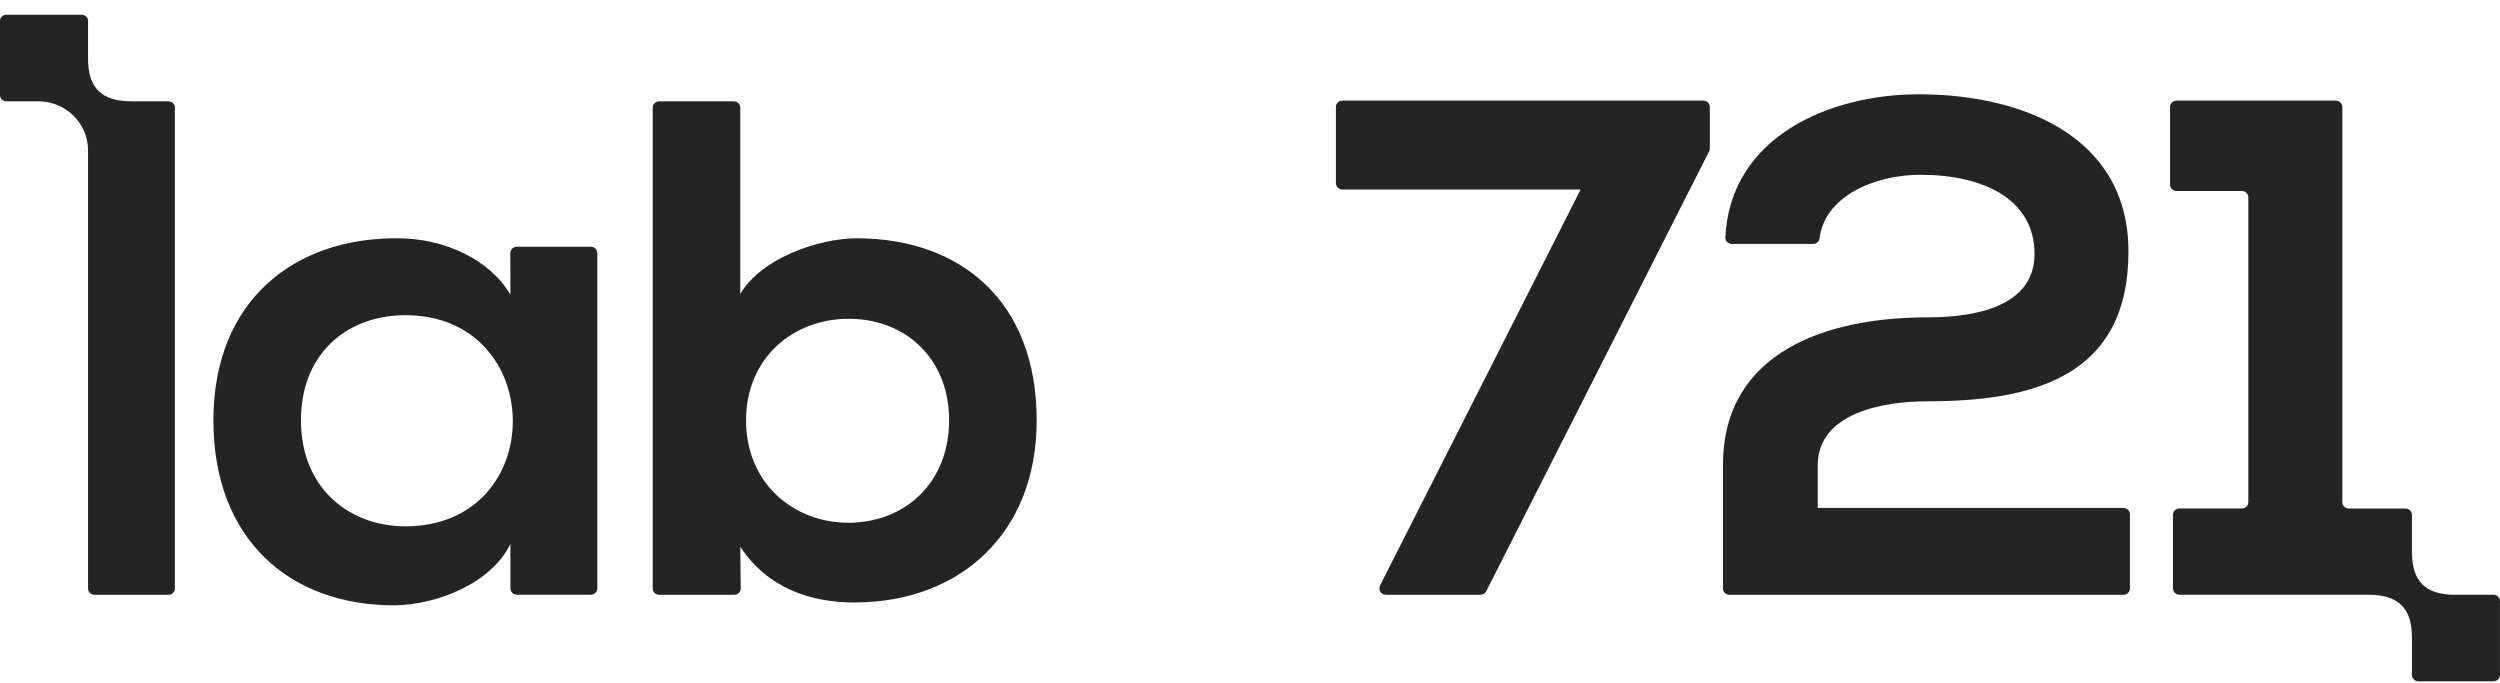<svg width="150" height="41" viewBox="0 0 150 41" fill="none" xmlns="http://www.w3.org/2000/svg">
<g id="Layer_1" clip-path="url(#clip0_4040_1325)">
<path id="Vector" d="M30.626 17.686C29.423 15.608 26.708 14.297 23.869 14.297C17.665 14.251 12.804 18.025 12.804 25.222C12.804 32.418 17.453 36.361 23.737 36.32C26.104 36.274 29.423 35.09 30.626 32.637V35.302C30.626 35.514 30.8 35.685 31.015 35.685H35.448C35.663 35.685 35.837 35.514 35.837 35.302V15.187C35.837 14.975 35.663 14.804 35.448 14.804H31.007C30.792 14.804 30.616 14.977 30.619 15.189L30.626 17.688V17.686ZM25.107 31.543C21.27 31.913 18.057 29.493 18.057 25.224C18.057 20.955 21.167 18.66 24.926 18.934C32.602 19.495 32.768 30.802 25.107 31.543Z" fill="#242424"/>
<path id="Vector_2" d="M51.392 14.299C49.152 14.299 45.665 15.483 44.416 17.642V6.46C44.416 6.249 44.242 6.078 44.027 6.078H39.552C39.337 6.078 39.163 6.249 39.163 6.46V35.305C39.163 35.516 39.337 35.687 39.552 35.687H44.056C44.271 35.687 44.447 35.514 44.445 35.3L44.418 32.803C46.054 35.307 48.68 36.151 51.267 36.151C51.309 36.151 51.353 36.151 51.395 36.146C57.574 36.098 62.201 32.038 62.201 25.222C62.201 18.025 57.594 14.297 51.395 14.297L51.392 14.299ZM51.392 31.348C51.238 31.362 51.079 31.365 50.92 31.365C47.602 31.365 44.763 28.995 44.763 25.224C44.763 21.453 47.604 19.127 50.92 19.127C51.079 19.127 51.238 19.131 51.392 19.143C54.522 19.348 56.946 21.633 56.946 25.222C56.946 28.81 54.522 31.127 51.392 31.346V31.348Z" fill="#242424"/>
<path id="Vector_3" d="M80.544 11.374H94.837L82.803 35.129C82.674 35.386 82.862 35.687 83.155 35.687H88.824C88.973 35.687 89.107 35.605 89.176 35.473L102.547 9.08C102.574 9.027 102.589 8.969 102.589 8.911V6.415C102.589 6.205 102.415 6.035 102.202 6.035H80.546C80.331 6.035 80.155 6.208 80.155 6.42V10.987C80.155 11.199 80.331 11.372 80.546 11.372L80.544 11.374Z" fill="#242424"/>
<path id="Vector_4" d="M109.062 27.937C109.062 24.719 113.111 24.079 115.61 24.079C121.937 24.079 127.708 22.641 127.708 15.103C127.708 8.072 121.164 5.657 115.134 5.657C109.698 5.657 103.804 8.252 103.52 14.244C103.511 14.458 103.692 14.638 103.909 14.638H108.781C108.976 14.638 109.15 14.501 109.172 14.311C109.451 11.846 112.373 10.487 115.222 10.487C119.098 10.487 122.071 12.012 122.071 15.23C122.071 18.662 117.894 19.042 115.613 19.042C109.668 19.042 103.379 21.077 103.379 27.894V35.309C103.379 35.519 103.552 35.69 103.765 35.69H127.409C127.622 35.69 127.796 35.519 127.796 35.309V30.857C127.796 30.648 127.622 30.477 127.409 30.477H109.064V27.937H109.062Z" fill="#242424"/>
<path id="Vector_5" d="M147.317 35.687C145.549 35.687 144.735 34.901 144.716 33.183V30.891C144.716 30.682 144.542 30.511 144.329 30.511H140.925C140.712 30.511 140.539 30.34 140.539 30.131V6.417C140.539 6.208 140.365 6.037 140.152 6.037H130.591C130.378 6.037 130.205 6.208 130.205 6.417V11.079C130.205 11.288 130.378 11.459 130.591 11.459H134.513C134.726 11.459 134.9 11.629 134.9 11.839V30.128C134.9 30.338 134.726 30.509 134.513 30.509H130.765C130.552 30.509 130.378 30.679 130.378 30.889V35.305C130.378 35.514 130.552 35.685 130.765 35.685H142.111C143.899 35.685 144.716 36.486 144.716 38.244V40.5C144.716 40.709 144.889 40.88 145.102 40.88H149.611C149.824 40.88 149.998 40.709 149.998 40.5V36.065C149.998 35.855 149.824 35.685 149.611 35.685H147.317V35.687Z" fill="#242424"/>
<path id="Vector_6" d="M5.284 3.516V3.545V1.258C5.284 1.051 5.113 0.883 4.903 0.883H0.381C0.171 0.883 0 1.051 0 1.258V5.703C0 5.91 0.171 6.078 0.381 6.078H2.296C3.944 6.078 5.282 7.394 5.282 9.015V35.312C5.282 35.519 5.453 35.687 5.664 35.687H10.112C10.322 35.687 10.493 35.519 10.493 35.312V6.453C10.493 6.246 10.322 6.078 10.112 6.078H7.886C6.096 6.078 5.282 5.277 5.282 3.516H5.284Z" fill="#242424"/>
</g>
<defs>
<clipPath id="clip0_4040_1325">
<rect width="150" height="40" fill="#242424" transform="translate(0 0.883)"/>
</clipPath>
</defs>
</svg>